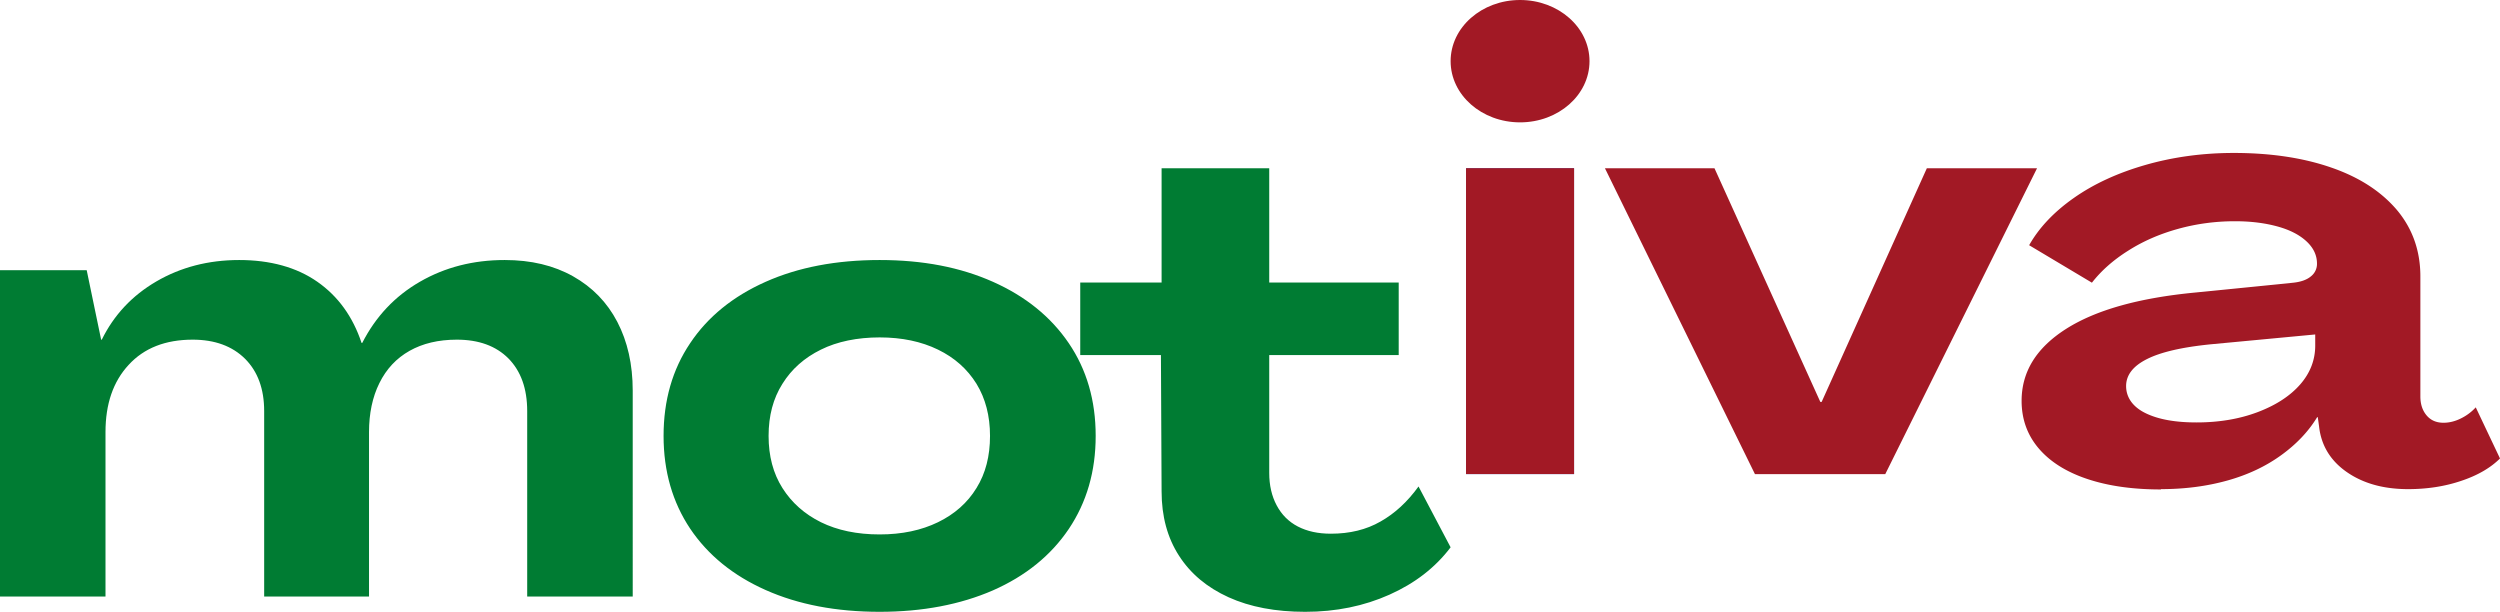 <svg width="237" height="58" fill="none" xmlns="http://www.w3.org/2000/svg"><path d="M138.981 44.95v-29h10.241v29h-10.241z" fill="#43358B"/><path d="M144.102 11.6c3.636 0 6.583-2.597 6.583-5.8S147.738 0 144.102 0s-6.583 2.597-6.583 5.8 2.947 5.8 6.583 5.8z" fill="#A21925"/><path d="M0 56.55V25.617h8.22L9.587 32.2h.062c1.152-2.34 2.873-4.18 5.177-5.522 2.305-1.342 4.917-2.028 7.851-2.028 2.935 0 5.44.686 7.406 2.06 1.967 1.372 3.365 3.306 4.194 5.802h.062c1.275-2.496 3.088-4.43 5.47-5.803 2.38-1.373 5.054-2.059 8.035-2.059 2.504 0 4.655.515 6.483 1.544 1.829 1.03 3.227 2.465 4.195 4.321.968 1.856 1.46 4.025 1.46 6.52V56.55H49.978V38.97c0-2.137-.599-3.79-1.782-4.992-1.183-1.185-2.811-1.778-4.886-1.778-1.751 0-3.241.359-4.486 1.06-1.244.703-2.197 1.717-2.858 3.058-.66 1.326-.983 2.886-.983 4.649V56.55h-9.94V38.97c0-2.09-.6-3.744-1.814-4.96-1.213-1.202-2.873-1.81-4.962-1.81-2.581 0-4.61.795-6.069 2.387-1.475 1.59-2.197 3.712-2.197 6.38V56.55H0zM83.389 58c-4.112 0-7.714-.688-10.805-2.065-3.092-1.376-5.472-3.316-7.157-5.819-1.67-2.503-2.52-5.428-2.52-8.791 0-3.363.835-6.288 2.52-8.791 1.67-2.503 4.065-4.443 7.157-5.82 3.091-1.376 6.693-2.064 10.805-2.064s7.651.688 10.743 2.065c3.091 1.376 5.487 3.316 7.188 5.819 1.7 2.503 2.55 5.428 2.55 8.791 0 3.363-.85 6.288-2.55 8.822-1.7 2.519-4.097 4.459-7.188 5.82C91.04 57.312 87.454 58 83.389 58zm0-7.336c2.117 0 3.957-.391 5.534-1.158 1.576-.766 2.797-1.846 3.648-3.238.865-1.392 1.283-3.035 1.283-4.943 0-1.908-.433-3.55-1.283-4.943-.866-1.392-2.072-2.472-3.648-3.238-1.577-.767-3.417-1.158-5.534-1.158-2.118 0-4.02.391-5.565 1.158-1.561.766-2.782 1.846-3.648 3.238-.881 1.392-1.314 3.035-1.314 4.943 0 1.908.433 3.55 1.314 4.943.881 1.392 2.102 2.472 3.648 3.238 1.561.767 3.416 1.158 5.565 1.158zM123.725 58c-2.79 0-5.22-.455-7.258-1.38-2.037-.927-3.605-2.232-4.702-3.946-1.097-1.7-1.646-3.733-1.646-6.086l-.063-12.929h-7.649v-6.874h7.712V15.95h10.204v10.835h12.274v6.874h-12.274v11.17c0 1.168.235 2.2.706 3.08.47.88 1.128 1.547 2.006 2.003.878.455 1.912.683 3.135.683 1.787 0 3.354-.38 4.702-1.154 1.348-.759 2.555-1.866 3.605-3.323l3.041 5.767c-1.457 1.927-3.385 3.414-5.799 4.491-2.414 1.078-5.063 1.624-7.979 1.624h-.015z" fill="#007C33"/><path d="M138.981 44.95v-29h10.241v28.985h-10.241v.015zm27.39 0l-14.223-29h10.385l10.036 22.156h.121l9.975-22.156h10.446l-14.39 29h-12.35zm38.487 1.45c-2.679 0-5.007-.331-6.986-.994-1.978-.662-3.515-1.625-4.596-2.89-1.08-1.265-1.628-2.77-1.628-4.516 0-2.755 1.4-5.028 4.216-6.82 2.815-1.791 6.894-2.936 12.235-3.447l9.314-.934c.7-.075 1.263-.27 1.644-.587a1.49 1.49 0 00.593-1.22c0-.782-.319-1.475-.974-2.092-.654-.617-1.567-1.099-2.769-1.43-1.203-.331-2.542-.497-4.033-.497-1.842 0-3.653.241-5.388.723-1.75.482-3.333 1.174-4.748 2.077-1.415.889-2.557 1.912-3.424 3.026l-5.951-3.552c.944-1.671 2.359-3.162 4.246-4.487 1.887-1.324 4.14-2.363 6.757-3.116 2.618-.753 5.418-1.144 8.401-1.144 3.455 0 6.529.452 9.192 1.37 2.679.918 4.748 2.258 6.255 4.02 1.492 1.776 2.237 3.883 2.237 6.322v11.366c0 .738.198 1.34.594 1.807.396.466.928.692 1.598.692.548 0 1.096-.135 1.643-.406a4.684 4.684 0 001.416-1.054L237 43.464c-.898.889-2.131 1.611-3.683 2.123-1.552.527-3.227.783-5.038.783-2.313 0-4.261-.542-5.813-1.626-1.552-1.084-2.42-2.53-2.618-4.32l-.121-.874h-.061c-.822 1.355-1.964 2.56-3.425 3.613-1.461 1.054-3.15 1.852-5.098 2.394s-4.033.813-6.285.813v.03zm3.363-6.353c2.161 0 4.109-.331 5.844-.993 1.735-.663 3.059-1.536 4.003-2.62.943-1.084 1.415-2.318 1.415-3.673v-1.054l-9.907.933c-2.709.271-4.733.738-6.042 1.4-1.324.663-1.979 1.52-1.979 2.56 0 1.038.594 1.942 1.796 2.544 1.202.602 2.816.903 4.87.903z" fill="#A21925"/></svg>
